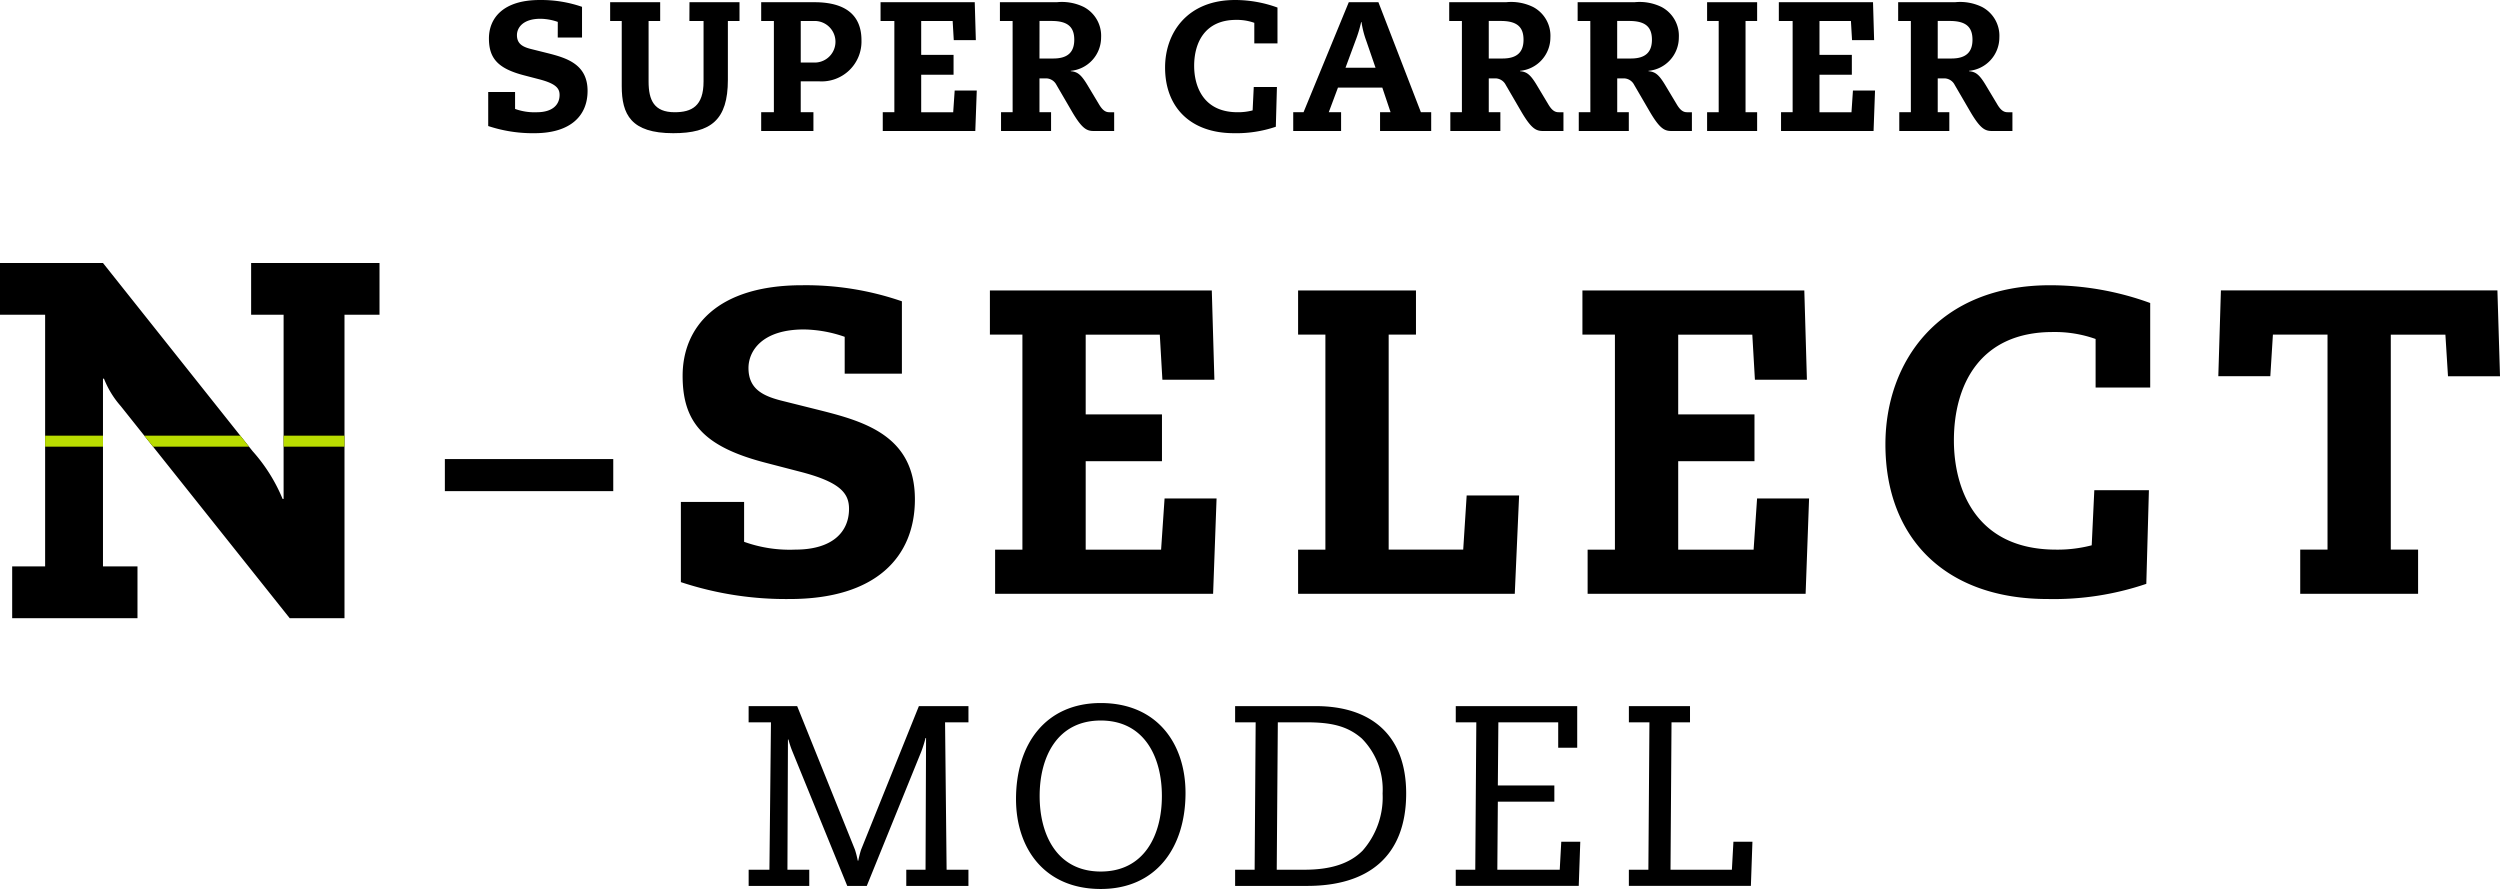 <svg xmlns="http://www.w3.org/2000/svg" xmlns:xlink="http://www.w3.org/1999/xlink" width="249.088" height="88.575" viewBox="0 0 249.088 88.575">
  <defs>
    <clipPath id="clip-path">
      <path id="パス_118" data-name="パス 118" d="M311.417,179.944H314.7V154.867h-4.5V149.71h10.263l14.915,18.757a16.676,16.676,0,0,1,2.983,4.752h.1V154.867h-3.236V149.71h12.792v5.157h-3.489V185.1h-5.46l-16.836-21.134a9.213,9.213,0,0,1-1.668-2.73h-.1v18.707h3.438V185.1H311.417Zm43.111-10.7h16.778v3.195H354.528Zm39.837-12.177a12.84,12.84,0,0,0-4.059-.734c-4.188,0-5.527,2.159-5.527,3.843,0,2.2,1.6,2.849,3.584,3.325l3.627.907c4.448,1.123,9.37,2.591,9.37,8.852,0,5.742-3.886,9.932-12.479,9.932a33.231,33.231,0,0,1-10.838-1.684v-7.989h6.3v3.973a13.424,13.424,0,0,0,5.1.777c3.713,0,5.354-1.771,5.354-4.059,0-1.554-.863-2.677-4.922-3.714l-3.325-.864c-6.217-1.6-8.333-4.016-8.333-8.679,0-4.793,3.368-9.025,11.917-9.025a29.344,29.344,0,0,1,9.931,1.6v7.211h-5.7Zm31.871,16.105h5.181l-.345,9.5h-21.72v-4.4h2.72V156.849h-3.239v-4.4h22.108l.259,8.895h-5.181l-.259-4.49h-7.383v7.945h7.6v4.663h-7.6v8.809h7.513Zm30.1-.3h5.225l-.432,9.8H439.54v-4.4h2.72V156.849h-2.72v-4.4h11.745v4.4h-2.72v21.417h7.427Zm28.935.3h5.181l-.345,9.5h-21.72v-4.4h2.72V156.849h-3.238v-4.4h22.108l.259,8.895h-5.181l-.259-4.49h-7.384v7.945h7.6v4.663h-7.6v8.809h7.513Zm33.6-.82h5.44l-.259,9.327a28.67,28.67,0,0,1-9.845,1.512c-10.1,0-16.149-6-16.149-15.416,0-8.2,5.268-15.847,16.408-15.847a29.149,29.149,0,0,1,9.974,1.771v8.419H519v-4.836a12.132,12.132,0,0,0-4.274-.692c-7.255,0-9.845,5.269-9.845,10.8,0,4.578,1.987,10.881,10.191,10.881a13.4,13.4,0,0,0,3.54-.432Zm34.981-15.5h-5.441v21.417h2.72v4.4H539.387v-4.4h2.72V156.849h-5.441l-.259,4.145h-5.181l.259-8.549h27.549l.259,8.549H554.11Z" transform="translate(-310.204 -149.71)"/>
    </clipPath>
  </defs>
  <g id="グループ_136" data-name="グループ 136" transform="translate(-310.204 -108.005)">
    <g id="グループ_74" data-name="グループ 74" transform="translate(310.204 134.207)">
      <path id="パス_117" data-name="パス 117" d="M311.417,179.944H314.7V154.867h-4.5V149.71h10.263l14.915,18.757a16.676,16.676,0,0,1,2.983,4.752h.1V154.867h-3.236V149.71h12.792v5.157h-3.489V185.1h-5.46l-16.836-21.134a9.213,9.213,0,0,1-1.668-2.73h-.1v18.707h3.438V185.1H311.417Zm43.111-10.7h16.778v3.195H354.528Zm39.837-12.177a12.84,12.84,0,0,0-4.059-.734c-4.188,0-5.527,2.159-5.527,3.843,0,2.2,1.6,2.849,3.584,3.325l3.627.907c4.448,1.123,9.37,2.591,9.37,8.852,0,5.742-3.886,9.932-12.479,9.932a33.231,33.231,0,0,1-10.838-1.684v-7.989h6.3v3.973a13.424,13.424,0,0,0,5.1.777c3.713,0,5.354-1.771,5.354-4.059,0-1.554-.863-2.677-4.922-3.714l-3.325-.864c-6.217-1.6-8.333-4.016-8.333-8.679,0-4.793,3.368-9.025,11.917-9.025a29.344,29.344,0,0,1,9.931,1.6v7.211h-5.7Zm31.871,16.105h5.181l-.345,9.5h-21.72v-4.4h2.72V156.849h-3.239v-4.4h22.108l.259,8.895h-5.181l-.259-4.49h-7.383v7.945h7.6v4.663h-7.6v8.809h7.513Zm30.1-.3h5.225l-.432,9.8H439.54v-4.4h2.72V156.849h-2.72v-4.4h11.745v4.4h-2.72v21.417h7.427Zm28.935.3h5.181l-.345,9.5h-21.72v-4.4h2.72V156.849h-3.238v-4.4h22.108l.259,8.895h-5.181l-.259-4.49h-7.384v7.945h7.6v4.663h-7.6v8.809h7.513Zm33.6-.82h5.44l-.259,9.327a28.67,28.67,0,0,1-9.845,1.512c-10.1,0-16.149-6-16.149-15.416,0-8.2,5.268-15.847,16.408-15.847a29.149,29.149,0,0,1,9.974,1.771v8.419H519v-4.836a12.132,12.132,0,0,0-4.274-.692c-7.255,0-9.845,5.269-9.845,10.8,0,4.578,1.987,10.881,10.191,10.881a13.4,13.4,0,0,0,3.54-.432Zm34.981-15.5h-5.441v21.417h2.72v4.4H539.387v-4.4h2.72V156.849h-5.441l-.259,4.145h-5.181l.259-8.549h27.549l.259,8.549H554.11Z" transform="translate(-310.204 -149.71)"/>
      <g id="グループ_73" data-name="グループ 73" transform="translate(0 0)" clip-path="url(#clip-path)">
        <rect id="長方形_671" data-name="長方形 671" width="41.942" height="1.099" transform="translate(-4.291 17.203)" fill="#b9dc00"/>
      </g>
    </g>
    <g id="グループ_75" data-name="グループ 75" transform="translate(358.851 108.005)">
      <path id="パス_119" data-name="パス 119" d="M394.564,110.187a5.441,5.441,0,0,0-1.723-.312c-1.778,0-2.346.917-2.346,1.632,0,.935.678,1.209,1.521,1.411l1.54.385c1.887.477,3.976,1.1,3.976,3.758,0,2.437-1.649,4.216-5.3,4.216a14.115,14.115,0,0,1-4.6-.715v-3.391h2.676v1.687a5.686,5.686,0,0,0,2.162.33c1.576,0,2.273-.751,2.273-1.723,0-.66-.367-1.137-2.09-1.576l-1.412-.368c-2.639-.677-3.537-1.7-3.537-3.683,0-2.035,1.43-3.832,5.059-3.832a12.467,12.467,0,0,1,4.216.679v3.061h-2.419Z" transform="translate(-387.636 -108.005)"/>
      <path id="パス_120" data-name="パス 120" d="M414.874,108.356h4.985v1.869H418.7v5.865c0,4-1.686,5.316-5.443,5.316-4.216,0-5.132-1.87-5.132-4.692v-6.489h-1.155v-1.869h4.985v1.869H410.8v6.031c0,1.87.55,3.061,2.6,3.061,1.7,0,2.877-.606,2.877-3.061v-6.031h-1.411Z" transform="translate(-394.825 -108.135)"/>
      <path id="パス_121" data-name="パス 121" d="M432.186,110.225h-1.265v-1.869h5.3c3.1,0,4.692,1.284,4.692,3.793a3.971,3.971,0,0,1-4.252,4.088h-1.8v3.079h1.265v1.869h-5.205v-1.869h1.265Zm4.124,4.143a2.072,2.072,0,0,0-.037-4.143h-1.411v4.143Z" transform="translate(-403.727 -108.135)"/>
      <path id="パス_122" data-name="パス 122" d="M457.237,117.154h2.2l-.146,4.032h-9.22v-1.869h1.155v-9.092h-1.375v-1.869h9.384l.11,3.775h-2.2l-.11-1.906H453.9V113.6h3.225v1.979H453.9v3.739h3.189Z" transform="translate(-410.764 -108.135)"/>
      <path id="パス_123" data-name="パス 123" d="M470.046,110.225h-1.265v-1.869h5.664a4.968,4.968,0,0,1,2.694.476,3.241,3.241,0,0,1,1.723,3.043,3.337,3.337,0,0,1-3.024,3.317v.038c.642.055,1.008.293,1.65,1.355l1.155,1.926c.385.659.7.806,1.045.806h.476v1.869H478.11c-.678,0-1.155-.238-2.144-1.924l-1.558-2.677a1.173,1.173,0,0,0-1.063-.641h-.623v3.372h1.155v1.869h-4.985v-1.869h1.155Zm2.676,3.739H474.1c1.43,0,2.089-.623,2.089-1.87s-.623-1.87-2.254-1.87h-1.209Z" transform="translate(-417.801 -108.135)"/>
      <path id="パス_124" data-name="パス 124" d="M503.809,116.674h2.309l-.11,3.959a12.177,12.177,0,0,1-4.179.642c-4.289,0-6.855-2.548-6.855-6.543,0-3.483,2.236-6.727,6.965-6.727a12.381,12.381,0,0,1,4.234.753v3.574h-2.309v-2.053a5.159,5.159,0,0,0-1.814-.293c-3.08,0-4.179,2.235-4.179,4.581,0,1.944.843,4.62,4.326,4.62a5.676,5.676,0,0,0,1.5-.183Z" transform="translate(-427.538 -108.005)"/>
      <path id="パス_125" data-name="パス 125" d="M524.175,116.861h-4.417l-.917,2.456h1.228v1.869H515.3v-1.869h1.027l4.508-10.961h2.952l4.233,10.961h1.026v1.869h-5.095v-1.869H525Zm-1.595-4.655a9.263,9.263,0,0,1-.477-1.87h-.036a13.04,13.04,0,0,1-.569,1.87l-.989,2.676H523.5Z" transform="translate(-435.096 -108.135)"/>
      <path id="パス_126" data-name="パス 126" d="M541.3,110.225h-1.265v-1.869H545.7a4.968,4.968,0,0,1,2.694.476,3.24,3.24,0,0,1,1.723,3.043,3.337,3.337,0,0,1-3.024,3.317v.038c.642.055,1.008.293,1.65,1.355l1.154,1.926c.385.659.7.806,1.045.806h.476v1.869h-2.053c-.678,0-1.155-.238-2.144-1.924l-1.558-2.677a1.173,1.173,0,0,0-1.063-.641h-.623v3.372h1.155v1.869h-4.985v-1.869H541.3Zm2.676,3.739h1.375c1.429,0,2.089-.623,2.089-1.87s-.623-1.87-2.255-1.87h-1.209Z" transform="translate(-444.29 -108.135)"/>
      <path id="パス_127" data-name="パス 127" d="M561.662,110.225H560.4v-1.869h5.664a4.97,4.97,0,0,1,2.695.476,3.241,3.241,0,0,1,1.723,3.043,3.337,3.337,0,0,1-3.024,3.317v.038c.641.055,1.008.293,1.65,1.355l1.154,1.926c.386.659.7.806,1.045.806h.477v1.869h-2.052c-.679,0-1.155-.238-2.144-1.924l-1.559-2.677a1.173,1.173,0,0,0-1.063-.641h-.623v3.372h1.155v1.869h-4.986v-1.869h1.155Zm2.676,3.739h1.375c1.429,0,2.089-.623,2.089-1.87s-.623-1.87-2.254-1.87h-1.209Z" transform="translate(-451.858 -108.135)"/>
      <path id="パス_128" data-name="パス 128" d="M582.087,110.225h-1.155v-1.869h4.985v1.869h-1.155v9.092h1.155v1.869h-4.985v-1.869h1.155Z" transform="translate(-459.492 -108.135)"/>
      <path id="パス_129" data-name="パス 129" d="M599.693,117.154h2.2l-.146,4.032h-9.219v-1.869h1.155v-9.092h-1.375v-1.869h9.384l.11,3.775h-2.2l-.11-1.906h-3.134V113.6h3.225v1.979h-3.225v3.739h3.189Z" transform="translate(-463.721 -108.135)"/>
      <path id="パス_130" data-name="パス 130" d="M612.5,110.225h-1.265v-1.869H616.9a4.97,4.97,0,0,1,2.695.476,3.24,3.24,0,0,1,1.722,3.043,3.337,3.337,0,0,1-3.024,3.317v.038c.641.055,1.008.293,1.65,1.355l1.154,1.926c.385.659.7.806,1.045.806h.477v1.869h-2.053c-.678,0-1.155-.238-2.144-1.924l-1.559-2.677a1.173,1.173,0,0,0-1.063-.641h-.623v3.372h1.155v1.869h-4.986v-1.869H612.5Zm2.676,3.739h1.375c1.429,0,2.089-.623,2.089-1.87s-.623-1.87-2.254-1.87h-1.209Z" transform="translate(-470.758 -108.135)"/>
    </g>
    <path id="パス_131" data-name="パス 131" d="M428.929,219.808h4.836l5.757,14.3a9.432,9.432,0,0,1,.281,1.1h.051a9.439,9.439,0,0,1,.281-1.1l5.757-14.3h4.939v1.613H448.5l.154,14.687h2.175v1.612h-6.193v-1.612h1.919l.051-13.127h-.051a11.656,11.656,0,0,1-.435,1.383L440.7,237.721h-1.945l-5.5-13.486a9.34,9.34,0,0,1-.358-1.1h-.051l-.051,12.974h2.175v1.612h-6.039v-1.612H431l.154-14.687h-2.227Zm35.085-.307c5.629,0,8.444,4.068,8.444,8.956,0,5.5-2.969,9.57-8.444,9.57-5.63,0-8.444-4.069-8.444-8.956C455.57,223.569,458.538,219.5,464.014,219.5Zm0,16.787c4.324,0,6.09-3.609,6.09-7.523s-1.766-7.523-6.09-7.523-6.09,3.608-6.09,7.523S459.69,236.288,464.014,236.288Zm15.433-14.867H477.4v-1.613h8.061c5.348,0,8.982,2.764,8.982,8.7,0,6.3-3.813,9.212-9.852,9.212H477.4v-1.612h1.945Zm2.1,14.687h2.764c2.635,0,4.5-.614,5.784-1.894a8.037,8.037,0,0,0,2-5.706,7.219,7.219,0,0,0-2.073-5.476c-1.484-1.3-3.173-1.612-5.578-1.612h-2.789Zm19.885-14.687h-2.047v-1.613h12.1v4.146h-1.894v-2.533h-5.962l-.052,6.294h5.63v1.612h-5.63l-.051,6.781h6.218l.153-2.789h1.894l-.153,4.4H499.383v-1.612h1.945Zm17.248,0h-2.047v-1.613h6.09v1.613h-1.842l-.1,14.687h6.115l.153-2.789h1.894l-.154,4.4H516.631v-1.612h1.944Z" transform="translate(-44.135 -41.448)"/>
  </g>
</svg>

